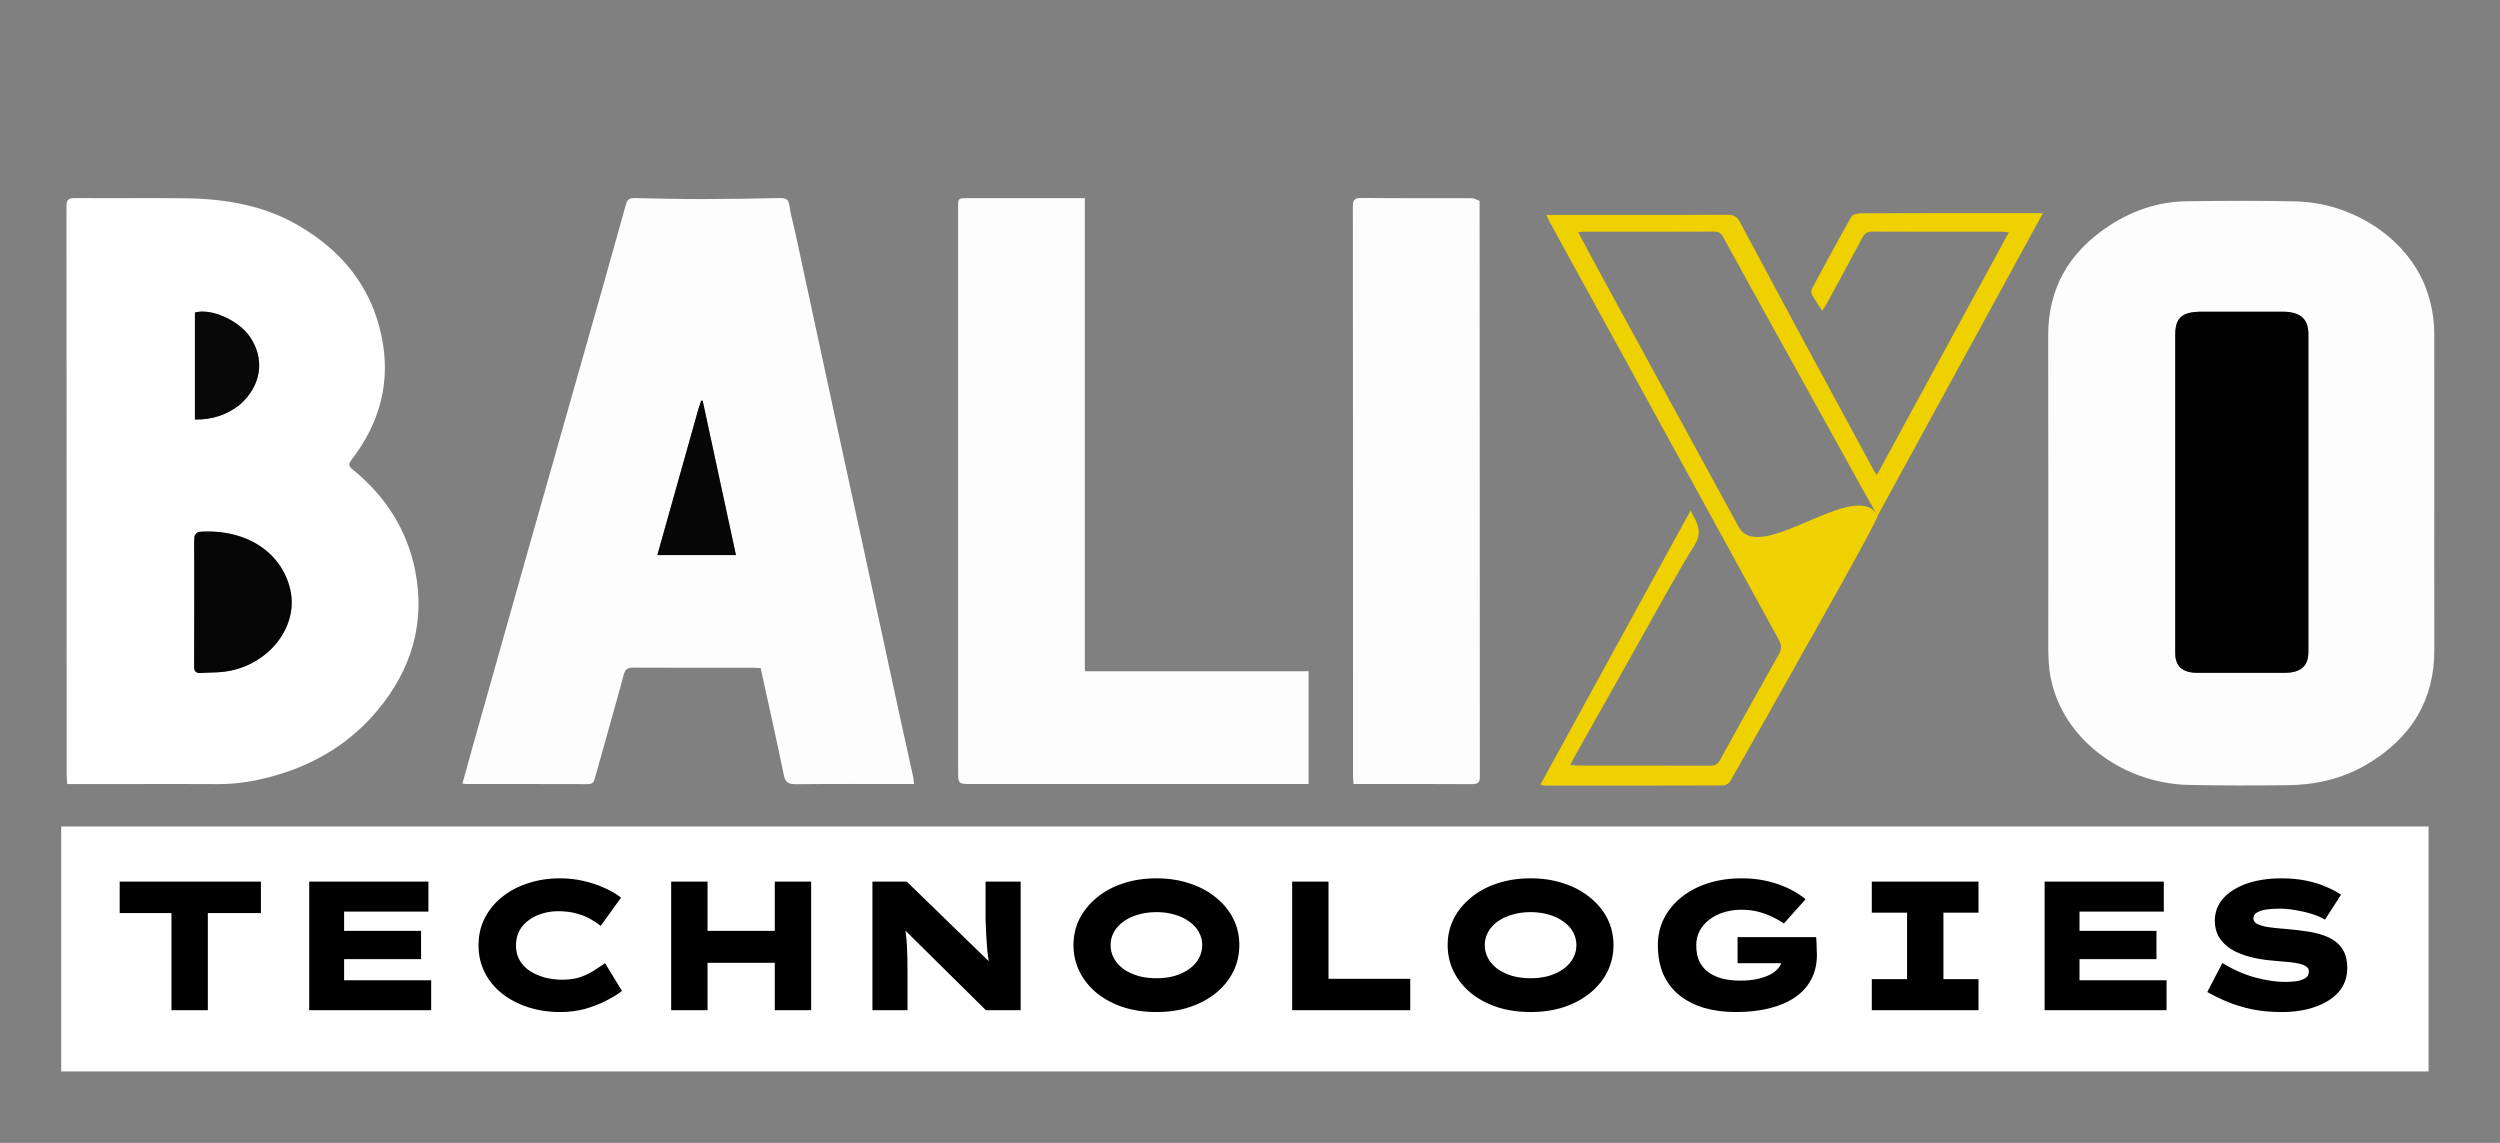 <svg width="245" height="112" viewBox="0 0 245 112" fill="none" xmlns="http://www.w3.org/2000/svg">
<rect x="0" y="0" width="245" height="112" fill="#808080" stroke="none"/>
<mask id="mask0_9_6" style="mask-type:luminance" maskUnits="userSpaceOnUse" x="0" y="0" width="245" height="112">
<path d="M245 0H0V112H245V0Z" fill="white"/>
</mask>
<g mask="url(#mask0_9_6)">
<path d="M238.561 45.743C238.561 51.763 238.552 57.715 238.565 63.667C238.576 68.492 236.414 72.315 231.834 74.977C229.525 76.318 226.912 76.926 224.155 76.951C220.941 76.981 217.725 76.991 214.513 76.924C207.542 76.776 201.248 71.742 200.784 65.019C200.753 64.569 200.733 64.118 200.733 63.667C200.731 53.409 200.749 43.15 200.724 32.892C200.711 28.385 202.653 24.747 206.765 22.082C208.983 20.645 211.495 19.76 214.281 19.724C217.852 19.677 221.426 19.653 224.993 19.738C230.598 19.871 235.812 23.347 237.664 28.046C238.276 29.596 238.557 31.189 238.559 32.823C238.566 37.107 238.561 41.391 238.561 45.743ZM213.174 62.321C213.174 62.907 213.166 63.493 213.177 64.079C213.199 65.312 213.914 65.934 215.324 65.936C218.181 65.939 221.039 65.939 223.897 65.936C225.454 65.934 226.22 65.286 226.22 63.921C226.228 53.525 226.228 43.129 226.22 32.734C226.22 31.243 225.407 30.552 223.716 30.551C221.061 30.548 218.408 30.549 215.754 30.551C213.838 30.552 213.174 31.136 213.174 32.825C213.174 42.612 213.174 52.399 213.174 62.321Z" fill="#FDFDFD"/>
<path d="M12.864 76.837C10.75 76.837 8.713 76.837 6.592 76.837C6.57 76.531 6.533 76.273 6.533 76.014C6.531 57.41 6.534 38.806 6.516 20.201C6.515 19.578 6.7 19.402 7.409 19.408C11.006 19.439 14.604 19.386 18.201 19.432C22.023 19.482 25.705 20.103 28.989 21.953C33.565 24.531 36.388 28.171 37.385 32.91C38.319 37.35 37.285 41.408 34.409 45.11C34.062 45.557 34.258 45.76 34.611 46.048C37.907 48.74 39.934 52.069 40.695 55.956C41.676 60.961 40.393 65.542 36.987 69.623C34.485 72.62 31.207 74.746 27.203 75.934C25.293 76.5 23.325 76.862 21.283 76.844C18.503 76.819 15.721 76.837 12.864 76.837ZM19.037 54.744C19.037 58.259 19.047 61.774 19.026 65.289C19.024 65.781 19.169 65.998 19.754 65.951C20.413 65.898 21.079 65.915 21.737 65.853C26.09 65.442 29.308 61.578 28.448 57.794C27.61 54.112 24.095 51.787 19.496 52.123C19.33 52.136 19.072 52.415 19.059 52.582C19.008 53.255 19.038 53.933 19.037 54.744ZM23.507 39.656C25.601 37.832 25.991 35.246 24.517 33.045C23.408 31.389 20.677 30.179 19.103 30.631C19.103 34.123 19.103 37.602 19.103 41.11C20.799 41.141 22.208 40.661 23.507 39.656Z" fill="#FEFEFE"/>
<path d="M77.903 22.636C78.497 25.392 79.077 28.091 79.659 30.79C80.531 34.838 81.4 38.887 82.276 42.934C83.133 46.893 83.999 50.85 84.856 54.809C85.972 59.962 87.081 65.117 88.198 70.27C88.615 72.194 89.05 74.114 89.471 76.037C89.523 76.273 89.537 76.516 89.58 76.835C89.22 76.835 88.946 76.835 88.673 76.835C85.126 76.835 81.58 76.812 78.034 76.853C77.236 76.862 76.959 76.653 76.817 75.96C76.102 72.482 75.319 69.016 74.545 65.473C74.299 65.461 74.055 65.439 73.81 65.439C69.907 65.437 66.003 65.448 62.1 65.427C61.51 65.423 61.278 65.571 61.135 66.098C60.21 69.512 59.227 72.913 58.284 76.323C58.181 76.694 58.025 76.844 57.576 76.843C53.621 76.829 49.667 76.835 45.712 76.833C45.613 76.833 45.514 76.811 45.315 76.789C45.647 75.593 45.969 74.423 46.298 73.254C48.083 66.921 49.866 60.588 51.657 54.256C53.288 48.492 54.931 42.73 56.566 36.966C58.17 31.312 59.78 25.66 61.355 20C61.492 19.505 61.737 19.402 62.241 19.413C64.432 19.46 66.623 19.511 68.814 19.509C71.337 19.507 73.859 19.467 76.381 19.409C77.007 19.394 77.285 19.532 77.359 20.125C77.463 20.95 77.707 21.762 77.903 22.636ZM68.44 40.109C67.106 44.855 65.771 49.601 64.422 54.397C67.034 54.397 69.537 54.397 72.121 54.397C71.026 49.316 69.944 44.297 68.862 39.277C68.813 39.273 68.764 39.268 68.715 39.264C68.631 39.51 68.546 39.755 68.44 40.109Z" fill="#FDFDFD"/>
<path d="M93.895 75.504C93.895 57.058 93.895 38.678 93.895 20.298C93.895 19.42 93.896 19.419 94.894 19.419C98.415 19.419 101.937 19.419 105.458 19.419C105.71 19.419 105.962 19.419 106.314 19.419C106.314 34.879 106.314 50.291 106.314 65.781C113.672 65.781 120.931 65.781 128.244 65.781C128.244 69.477 128.244 73.095 128.244 76.835C127.932 76.835 127.613 76.835 127.294 76.835C116.628 76.835 105.962 76.835 95.296 76.835C93.895 76.835 93.895 76.835 93.895 75.504Z" fill="#FDFDFD"/>
<path d="M145.001 19.696C145.012 38.545 145.011 57.332 145.026 76.119C145.027 76.674 144.858 76.851 144.212 76.846C140.588 76.82 136.965 76.833 133.341 76.833C133.14 76.833 132.939 76.833 132.649 76.833C132.629 76.535 132.596 76.276 132.596 76.017C132.593 57.41 132.597 38.803 132.579 20.196C132.578 19.582 132.745 19.395 133.466 19.402C137.038 19.436 140.611 19.413 144.184 19.427C144.453 19.428 144.722 19.563 145.001 19.696Z" fill="#FDFDFD"/>
<path d="M156.34 21.063C160.704 21.063 164.991 21.076 169.278 21.049C169.914 21.045 170.236 21.238 170.496 21.727C172.71 25.881 174.94 30.029 177.176 34.175C179.312 38.138 181.461 42.095 183.607 46.054C183.668 46.169 183.754 46.274 183.937 46.544C188.274 38.568 192.545 30.716 196.867 22.77C196.559 22.744 196.35 22.712 196.14 22.712C191.929 22.709 187.719 22.717 183.509 22.699C182.993 22.696 182.746 22.857 182.532 23.259C181.343 25.5 180.12 27.728 178.906 29.959C178.832 30.095 178.73 30.219 178.569 30.454C178.185 29.853 177.82 29.343 177.536 28.8C177.451 28.636 177.534 28.357 177.634 28.171C178.881 25.853 180.132 23.536 181.43 21.241C181.54 21.045 181.997 20.904 182.293 20.903C187.218 20.883 192.144 20.889 197.067 20.889C198.056 20.889 199.043 20.889 200.207 20.889C194.791 30.802 189.443 40.59 184.008 50.54C183.48 49.614 183.04 48.86 182.619 48.099C178.857 41.306 175.096 34.512 171.336 27.717C170.519 26.241 169.705 24.763 168.898 23.282C168.713 22.943 168.534 22.695 168.007 22.698C163.72 22.718 159.433 22.709 155.146 22.712C155.026 22.712 154.906 22.737 154.661 22.765C155.231 23.83 155.764 24.838 156.31 25.841C158.576 29.999 160.844 34.156 163.113 38.312C165.537 42.752 167.962 47.192 170.388 51.632C172.48 55.464 181.942 46.697 184.008 50.54C184.143 50.791 176.765 63.8 176.623 64.055C174.293 68.234 171.937 72.401 169.563 76.561C169.453 76.755 169.123 76.973 168.894 76.974C163.05 76.996 157.207 76.991 151.363 76.987C151.27 76.987 151.177 76.948 150.956 76.898C155.856 67.957 160.73 59.062 165.676 50.036C166.312 51.212 166.881 52.102 166.092 53.38C164.127 56.558 162.368 59.837 160.537 63.08C158.443 66.786 156.362 70.498 154.277 74.208C154.156 74.423 154.051 74.645 153.884 74.969C154.232 74.995 154.469 75.027 154.705 75.027C158.992 75.03 163.279 75.022 167.566 75.039C168.072 75.041 168.328 74.907 168.554 74.496C170.468 71.013 172.406 67.539 174.355 64.071C174.62 63.599 174.592 63.192 174.338 62.731C169.802 54.467 165.277 46.199 160.747 37.934C157.782 32.525 154.81 27.119 151.844 21.712C151.757 21.553 151.695 21.383 151.552 21.063C153.189 21.063 154.726 21.063 156.34 21.063Z" fill="#F0D100"/>
<path d="M213.174 62.251C213.174 52.397 213.174 42.61 213.174 32.823C213.174 31.134 213.838 30.549 215.754 30.548C218.408 30.547 221.061 30.546 223.714 30.549C225.407 30.55 226.218 31.241 226.22 32.731C226.228 43.127 226.226 53.523 226.22 63.918C226.22 65.284 225.454 65.932 223.897 65.934C221.039 65.936 218.181 65.937 215.324 65.933C213.914 65.931 213.197 65.31 213.175 64.077C213.166 63.491 213.174 62.905 213.174 62.251Z" fill="#020202"/>
<path d="M19.036 54.676C19.036 53.932 19.007 53.255 19.057 52.582C19.07 52.415 19.329 52.135 19.495 52.123C24.094 51.786 27.609 54.111 28.446 57.793C29.307 61.577 26.089 65.441 21.735 65.853C21.078 65.915 20.411 65.897 19.752 65.95C19.168 65.998 19.022 65.781 19.025 65.288C19.046 61.773 19.036 58.258 19.036 54.676Z" fill="#050505"/>
<path d="M23.467 39.69C22.207 40.661 20.799 41.141 19.102 41.11C19.102 37.603 19.102 34.123 19.102 30.632C20.676 30.179 23.407 31.389 24.517 33.045C25.991 35.246 25.6 37.832 23.467 39.69Z" fill="#080808"/>
<path d="M68.451 40.054C68.546 39.754 68.63 39.508 68.715 39.263C68.764 39.267 68.813 39.272 68.862 39.276C69.944 44.295 71.025 49.315 72.121 54.396C69.537 54.396 67.034 54.396 64.422 54.396C65.771 49.599 67.106 44.854 68.451 40.054Z" fill="#060606"/>
</g>
<rect x="6" y="81" width="232" height="24" fill="white"/>
<path d="M16.804 99V89.478H11.728V86.4H25.57V89.478H20.368V99H16.804ZM30.303 99V86.4H41.985V89.334H33.723V96.066H42.255V99H30.303ZM32.175 93.996V91.224H41.265V93.996H32.175ZM54.923 99.18C53.795 99.18 52.745 99.024 51.773 98.712C50.801 98.4 49.949 97.956 49.217 97.38C48.485 96.804 47.915 96.114 47.507 95.31C47.099 94.506 46.895 93.612 46.895 92.628C46.895 91.656 47.099 90.768 47.507 89.964C47.927 89.16 48.497 88.47 49.217 87.894C49.937 87.318 50.777 86.874 51.737 86.562C52.709 86.238 53.753 86.076 54.869 86.076C55.673 86.076 56.441 86.16 57.173 86.328C57.905 86.496 58.589 86.724 59.225 87.012C59.861 87.288 60.407 87.606 60.863 87.966L58.865 90.738C58.577 90.498 58.235 90.27 57.839 90.054C57.443 89.826 56.987 89.646 56.471 89.514C55.955 89.37 55.355 89.298 54.671 89.298C54.167 89.298 53.675 89.37 53.195 89.514C52.715 89.646 52.271 89.856 51.863 90.144C51.467 90.42 51.149 90.768 50.909 91.188C50.681 91.608 50.567 92.1 50.567 92.664C50.567 93.228 50.693 93.72 50.945 94.14C51.197 94.56 51.539 94.908 51.971 95.184C52.415 95.46 52.907 95.67 53.447 95.814C53.987 95.946 54.545 96.012 55.121 96.012C55.805 96.012 56.405 95.922 56.921 95.742C57.437 95.55 57.887 95.328 58.271 95.076C58.655 94.824 58.997 94.596 59.297 94.392L60.953 97.11C60.593 97.398 60.101 97.704 59.477 98.028C58.865 98.352 58.169 98.628 57.389 98.856C56.609 99.072 55.787 99.18 54.923 99.18ZM75.927 99V86.4H79.492V99H75.927ZM65.775 99V86.4H69.34V99H65.775ZM67.126 94.356L67.162 91.224H77.889V94.356H67.126ZM85.498 99V86.4H88.864L97.504 94.788L96.946 94.608C96.874 94.104 96.814 93.642 96.766 93.222C96.73 92.802 96.7 92.412 96.676 92.052C96.652 91.692 96.634 91.35 96.622 91.026C96.61 90.702 96.598 90.378 96.586 90.054C96.586 89.73 96.586 89.394 96.586 89.046V86.4H100.024V99H96.622L87.514 90L88.576 90.306C88.612 90.462 88.648 90.642 88.684 90.846C88.72 91.038 88.75 91.266 88.774 91.53C88.81 91.782 88.84 92.082 88.864 92.43C88.888 92.778 88.906 93.186 88.918 93.654C88.93 94.122 88.936 94.656 88.936 95.256V99H85.498ZM113.337 99.18C112.137 99.18 111.039 99.018 110.043 98.694C109.047 98.358 108.189 97.896 107.469 97.308C106.749 96.708 106.191 96.012 105.795 95.22C105.399 94.416 105.201 93.552 105.201 92.628C105.201 91.692 105.399 90.828 105.795 90.036C106.203 89.244 106.767 88.554 107.487 87.966C108.207 87.366 109.059 86.904 110.043 86.58C111.039 86.244 112.137 86.076 113.337 86.076C114.525 86.076 115.611 86.244 116.595 86.58C117.591 86.904 118.449 87.366 119.169 87.966C119.901 88.554 120.465 89.244 120.861 90.036C121.257 90.828 121.455 91.686 121.455 92.61C121.455 93.546 121.257 94.416 120.861 95.22C120.465 96.012 119.901 96.708 119.169 97.308C118.449 97.896 117.591 98.358 116.595 98.694C115.611 99.018 114.525 99.18 113.337 99.18ZM113.337 95.868C113.985 95.868 114.585 95.79 115.137 95.634C115.689 95.466 116.163 95.238 116.559 94.95C116.967 94.65 117.279 94.302 117.495 93.906C117.711 93.51 117.819 93.084 117.819 92.628C117.819 92.172 117.711 91.746 117.495 91.35C117.279 90.954 116.967 90.612 116.559 90.324C116.163 90.024 115.689 89.796 115.137 89.64C114.585 89.472 113.985 89.388 113.337 89.388C112.677 89.388 112.071 89.472 111.519 89.64C110.967 89.796 110.487 90.024 110.079 90.324C109.683 90.612 109.377 90.954 109.161 91.35C108.945 91.746 108.837 92.172 108.837 92.628C108.837 93.084 108.945 93.51 109.161 93.906C109.377 94.302 109.683 94.65 110.079 94.95C110.487 95.238 110.967 95.466 111.519 95.634C112.071 95.79 112.677 95.868 113.337 95.868ZM126.631 99V86.4H130.195V95.922H138.205V99H126.631ZM150.005 99.18C148.805 99.18 147.707 99.018 146.711 98.694C145.715 98.358 144.857 97.896 144.137 97.308C143.417 96.708 142.859 96.012 142.463 95.22C142.067 94.416 141.869 93.552 141.869 92.628C141.869 91.692 142.067 90.828 142.463 90.036C142.871 89.244 143.435 88.554 144.155 87.966C144.875 87.366 145.727 86.904 146.711 86.58C147.707 86.244 148.805 86.076 150.005 86.076C151.193 86.076 152.279 86.244 153.263 86.58C154.259 86.904 155.117 87.366 155.837 87.966C156.569 88.554 157.133 89.244 157.529 90.036C157.925 90.828 158.123 91.686 158.123 92.61C158.123 93.546 157.925 94.416 157.529 95.22C157.133 96.012 156.569 96.708 155.837 97.308C155.117 97.896 154.259 98.358 153.263 98.694C152.279 99.018 151.193 99.18 150.005 99.18ZM150.005 95.868C150.653 95.868 151.253 95.79 151.805 95.634C152.357 95.466 152.831 95.238 153.227 94.95C153.635 94.65 153.947 94.302 154.163 93.906C154.379 93.51 154.487 93.084 154.487 92.628C154.487 92.172 154.379 91.746 154.163 91.35C153.947 90.954 153.635 90.612 153.227 90.324C152.831 90.024 152.357 89.796 151.805 89.64C151.253 89.472 150.653 89.388 150.005 89.388C149.345 89.388 148.739 89.472 148.187 89.64C147.635 89.796 147.155 90.024 146.747 90.324C146.351 90.612 146.045 90.954 145.829 91.35C145.613 91.746 145.505 92.172 145.505 92.628C145.505 93.084 145.613 93.51 145.829 93.906C146.045 94.302 146.351 94.65 146.747 94.95C147.155 95.238 147.635 95.466 148.187 95.634C148.739 95.79 149.345 95.868 150.005 95.868ZM170.121 99.18C169.005 99.18 167.979 99.048 167.043 98.784C166.107 98.508 165.297 98.1 164.613 97.56C163.929 97.02 163.401 96.342 163.029 95.526C162.657 94.698 162.471 93.732 162.471 92.628C162.471 91.68 162.669 90.81 163.065 90.018C163.473 89.214 164.043 88.518 164.775 87.93C165.507 87.342 166.371 86.886 167.367 86.562C168.375 86.238 169.479 86.076 170.679 86.076C171.651 86.076 172.539 86.178 173.343 86.382C174.147 86.586 174.849 86.844 175.449 87.156C176.061 87.468 176.559 87.792 176.943 88.128L174.819 90.504C174.483 90.264 174.105 90.048 173.685 89.856C173.277 89.652 172.821 89.484 172.317 89.352C171.813 89.22 171.249 89.154 170.625 89.154C170.001 89.154 169.419 89.244 168.879 89.424C168.351 89.592 167.889 89.832 167.493 90.144C167.097 90.444 166.785 90.81 166.557 91.242C166.341 91.662 166.233 92.124 166.233 92.628C166.233 93.3 166.347 93.858 166.575 94.302C166.815 94.746 167.139 95.1 167.547 95.364C167.955 95.628 168.417 95.82 168.933 95.94C169.461 96.048 170.007 96.102 170.571 96.102C171.171 96.102 171.717 96.048 172.209 95.94C172.713 95.832 173.145 95.682 173.505 95.49C173.865 95.298 174.147 95.064 174.351 94.788C174.555 94.512 174.651 94.206 174.639 93.87V93.492L175.125 94.392H170.283V91.836H177.987C177.999 92.016 178.011 92.232 178.023 92.484C178.035 92.736 178.041 92.964 178.041 93.168C178.053 93.372 178.059 93.498 178.059 93.546C178.059 94.482 177.867 95.304 177.483 96.012C177.111 96.708 176.577 97.29 175.881 97.758C175.185 98.226 174.351 98.58 173.379 98.82C172.407 99.06 171.321 99.18 170.121 99.18ZM183.436 99V95.958H186.892V89.442H183.436V86.4H193.894V89.442H190.456V95.958H193.894V99H183.436ZM200.371 99V86.4H212.053V89.334H203.791V96.066H212.323V99H200.371ZM202.243 93.996V91.224H211.333V93.996H202.243ZM223.623 99.18C222.555 99.18 221.577 99.09 220.689 98.91C219.801 98.718 218.997 98.472 218.277 98.172C217.557 97.872 216.903 97.554 216.315 97.218L217.791 94.374C218.871 95.034 219.945 95.508 221.013 95.796C222.093 96.084 223.071 96.228 223.947 96.228C224.247 96.228 224.577 96.21 224.937 96.174C225.309 96.126 225.621 96.03 225.873 95.886C226.137 95.742 226.269 95.514 226.269 95.202C226.269 95.034 226.215 94.902 226.107 94.806C226.011 94.698 225.861 94.608 225.657 94.536C225.453 94.464 225.201 94.404 224.901 94.356C224.613 94.308 224.283 94.272 223.911 94.248C223.551 94.212 223.149 94.176 222.705 94.14C221.853 94.068 221.079 93.936 220.383 93.744C219.699 93.552 219.105 93.3 218.601 92.988C218.109 92.664 217.725 92.274 217.449 91.818C217.185 91.362 217.053 90.84 217.053 90.252C217.053 89.58 217.221 88.986 217.557 88.47C217.893 87.942 218.361 87.504 218.961 87.156C219.561 86.796 220.251 86.526 221.031 86.346C221.811 86.166 222.645 86.076 223.533 86.076C224.469 86.076 225.303 86.154 226.035 86.31C226.779 86.466 227.433 86.67 227.997 86.922C228.573 87.174 229.047 87.426 229.419 87.678L227.853 90.126C227.469 89.898 227.019 89.706 226.503 89.55C225.999 89.394 225.477 89.274 224.937 89.19C224.409 89.094 223.893 89.046 223.389 89.046C222.909 89.046 222.471 89.076 222.075 89.136C221.691 89.196 221.385 89.298 221.157 89.442C220.941 89.574 220.833 89.76 220.833 90C220.833 90.216 220.941 90.39 221.157 90.522C221.385 90.642 221.667 90.738 222.003 90.81C222.351 90.87 222.711 90.918 223.083 90.954C223.455 90.978 223.791 91.008 224.091 91.044C224.811 91.104 225.519 91.188 226.215 91.296C226.923 91.404 227.565 91.584 228.141 91.836C228.717 92.088 229.173 92.454 229.509 92.934C229.857 93.414 230.031 94.062 230.031 94.878C230.031 95.79 229.749 96.57 229.185 97.218C228.621 97.854 227.853 98.34 226.881 98.676C225.921 99.012 224.835 99.18 223.623 99.18Z" fill="black"/>
</svg>
